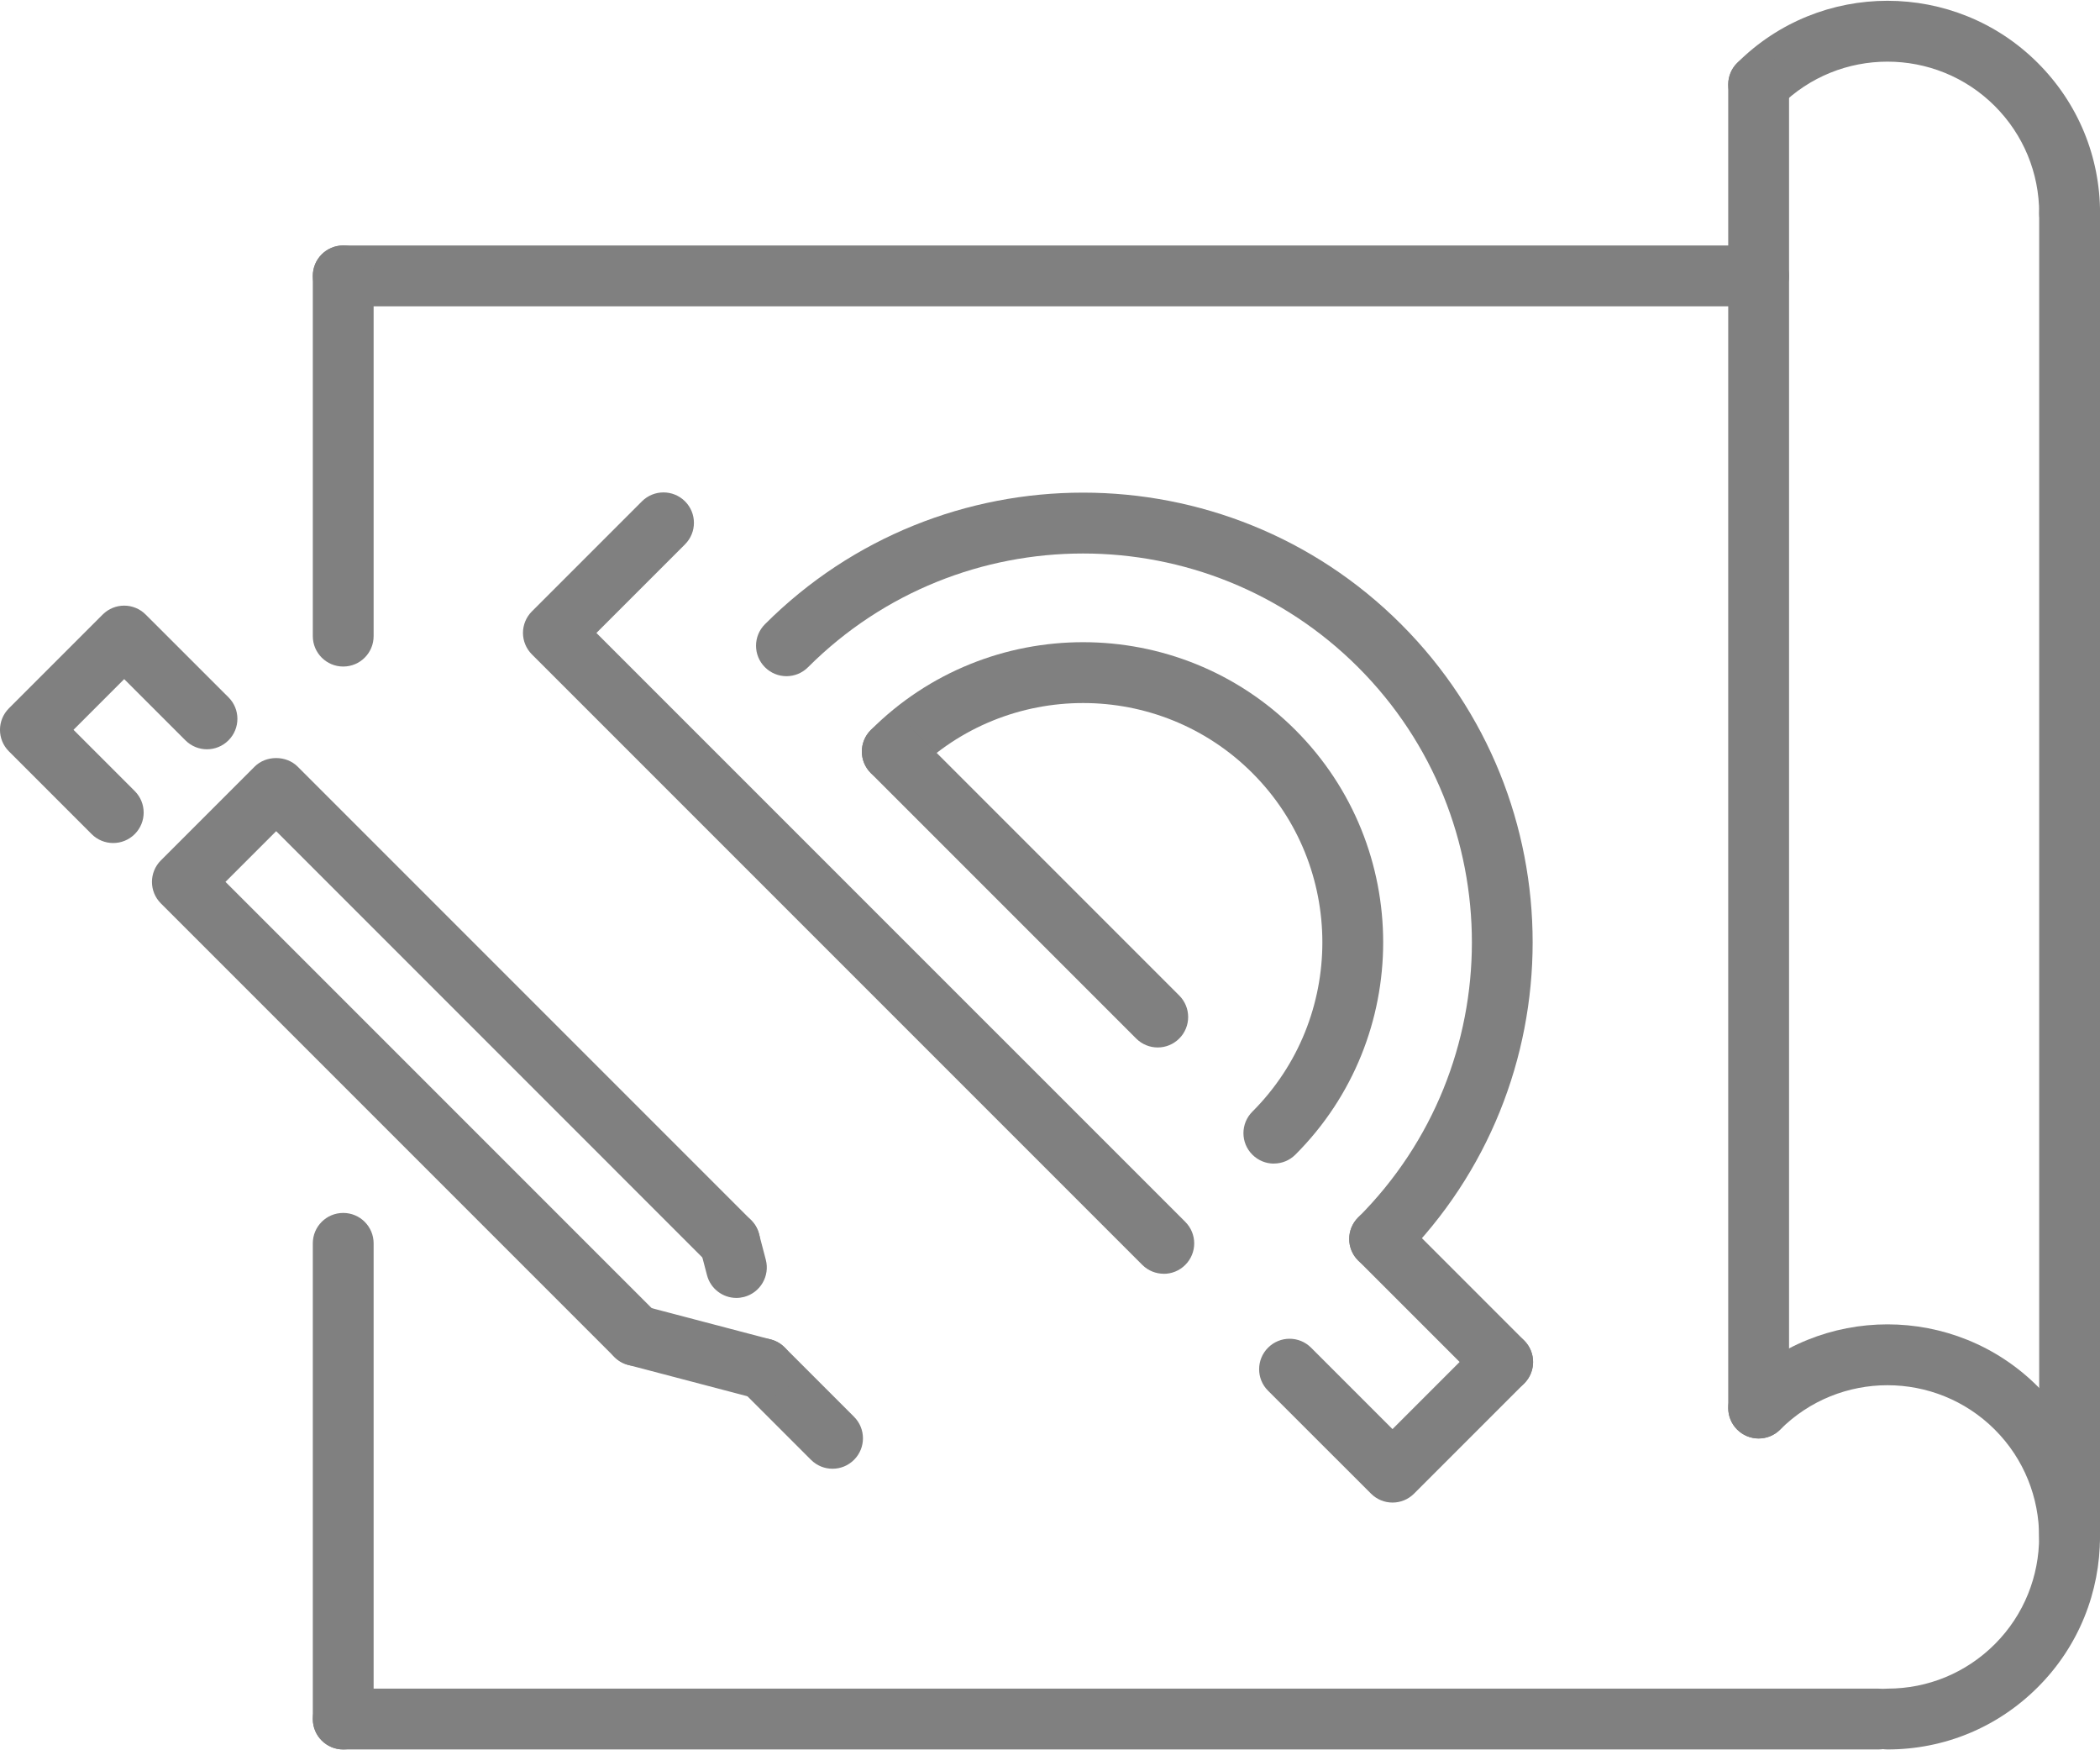 <?xml version="1.0" encoding="UTF-8"?>
<svg xmlns="http://www.w3.org/2000/svg" viewBox="0 0 350.84 292.09" width="120" height="100"><defs><style>.d{fill:gray;}</style></defs><g id="a"/><g id="b"><g id="c"><g><path class="d" d="M293.81,51.03H57.34c-2.81,0-5.08-2.28-5.08-5.08s2.27-5.08,5.08-5.08h236.47c2.81,0,5.08,2.28,5.08,5.08s-2.27,5.08-5.08,5.08Z"/><path class="d" d="M313.82,292.09H57.34c-2.81,0-5.08-2.28-5.08-5.08s2.27-5.08,5.08-5.08H313.82c2.81,0,5.08,2.28,5.08,5.08s-2.27,5.08-5.08,5.08Z"/><path class="d" d="M315.33,292.09c-2.81,0-5.08-2.28-5.08-5.08s2.27-5.08,5.08-5.08c6.77,0,13.14-2.64,17.93-7.42,9.88-9.88,9.88-25.97,0-35.85-9.89-9.88-25.97-9.88-35.85,0-1.99,1.99-5.2,1.99-7.19,0s-1.99-5.2,0-7.19c13.85-13.85,36.38-13.85,50.23,0,13.85,13.85,13.85,36.38,0,50.22-6.71,6.71-15.62,10.4-25.11,10.4Z"/><path class="d" d="M345.76,40.58c-2.81,0-5.08-2.28-5.08-5.08,0-6.77-2.64-13.14-7.42-17.93-9.89-9.88-25.97-9.88-35.85,0-1.99,1.99-5.2,1.99-7.19,0-1.99-1.99-1.99-5.2,0-7.19,13.85-13.85,36.38-13.85,50.23,0,6.71,6.71,10.4,15.63,10.4,25.11,0,2.81-2.27,5.08-5.08,5.08Z"/><path class="d" d="M293.81,240.14c-2.81,0-5.08-2.28-5.08-5.08V13.98c0-2.81,2.27-5.08,5.08-5.08s5.08,2.28,5.08,5.08V235.06c0,2.81-2.27,5.08-5.08,5.08Z"/><path class="d" d="M345.76,261.66c-2.81,0-5.08-2.28-5.08-5.08V35.5c0-2.81,2.27-5.08,5.08-5.08s5.08,2.28,5.08,5.08v221.08c0,2.81-2.27,5.08-5.08,5.08Z"/><g><path class="d" d="M232.64,250.85c-1.3,0-2.6-.5-3.59-1.49l-17.2-17.19c-1.99-1.98-1.99-5.2,0-7.19,1.99-1.99,5.2-1.99,7.19,0l13.6,13.6,14.8-14.8c1.99-1.99,5.2-1.99,7.19,0,1.99,1.99,1.99,5.2,0,7.19l-18.39,18.39c-.99,.99-2.29,1.49-3.59,1.49Z"/><path class="d" d="M194.42,212.63c-1.3,0-2.6-.5-3.59-1.49L88.86,109.17c-.95-.95-1.49-2.25-1.49-3.59s.54-2.64,1.49-3.59l18.39-18.39c1.99-1.98,5.2-1.98,7.19,0,1.99,1.99,1.99,5.2,0,7.19l-14.8,14.8,98.38,98.37c1.99,1.99,1.99,5.2,0,7.19-.99,.99-2.29,1.49-3.59,1.49Z"/><path class="d" d="M230.49,211.91c-1.3,0-2.6-.5-3.59-1.49-1.99-1.99-1.99-5.2,0-7.19,25.34-25.34,25.34-66.57,0-91.91-25.35-25.34-66.57-25.33-91.91,0-1.99,1.99-5.2,1.99-7.19,0s-1.99-5.2,0-7.19c29.3-29.31,76.98-29.3,106.28,0,29.3,29.3,29.3,76.98,0,106.28-.99,.99-2.29,1.49-3.59,1.49Z"/><path class="d" d="M212.82,194.23c-1.3,0-2.6-.5-3.59-1.49-1.99-1.98-1.99-5.2,0-7.19,15.59-15.59,15.59-40.97,0-56.56-15.59-15.59-40.97-15.59-56.56,0-1.99,1.99-5.2,1.99-7.19,0-1.99-1.99-1.99-5.2,0-7.19,19.56-19.56,51.39-19.55,70.94,0,19.55,19.56,19.55,51.38,0,70.93-.99,.99-2.29,1.49-3.59,1.49Z"/><path class="d" d="M251.04,232.45c-1.3,0-2.6-.5-3.59-1.49l-20.55-20.55c-1.99-1.99-1.99-5.2,0-7.19,1.99-1.99,5.2-1.99,7.19,0l20.55,20.55c1.99,1.99,1.99,5.2,0,7.19-.99,.99-2.29,1.49-3.59,1.49Z"/><path class="d" d="M193.41,174.83c-1.3,0-2.6-.5-3.59-1.49l-44.34-44.34c-1.99-1.99-1.99-5.2,0-7.19,1.99-1.99,5.2-1.99,7.19,0l44.34,44.34c1.99,1.99,1.99,5.2,0,7.19-.99,.99-2.29,1.49-3.59,1.49Z"/></g><path class="d" d="M57.34,111.2c-2.81,0-5.08-2.28-5.08-5.08V45.94c0-2.81,2.27-5.08,5.08-5.08s5.08,2.28,5.08,5.08v60.18c0,2.81-2.27,5.08-5.08,5.08Z"/><path class="d" d="M57.34,292.09c-2.81,0-5.08-2.28-5.08-5.08v-79.46c0-2.81,2.27-5.08,5.08-5.08s5.08,2.28,5.08,5.08v79.46c0,2.81-2.27,5.08-5.08,5.08Z"/><g><path class="d" d="M106.24,228.03c-1.3,0-2.6-.5-3.59-1.49L26.88,150.77c-1.99-1.99-1.99-5.2,0-7.19l15.66-15.66c1.91-1.91,5.28-1.91,7.19,0l75.77,75.77c1.98,1.99,1.98,5.2,0,7.19-1.99,1.99-5.2,1.99-7.19,0L46.14,138.7l-8.47,8.47,72.17,72.17c1.99,1.99,1.99,5.2,0,7.19-.99,.99-2.29,1.49-3.59,1.49Z"/><path class="d" d="M139.08,245.2c-1.3,0-2.6-.5-3.59-1.49l-11.59-11.59c-1.99-1.99-1.99-5.2,0-7.19s5.2-1.99,7.19,0l11.59,11.59c1.99,1.99,1.99,5.2,0,7.19-.99,.99-2.29,1.49-3.59,1.49Z"/><path class="d" d="M18.9,140.68c-1.3,0-2.6-.5-3.59-1.49L1.49,125.37c-1.99-1.99-1.99-5.2,0-7.19l15.66-15.66c1.99-1.99,5.2-1.99,7.19,0l13.83,13.82c1.99,1.98,1.99,5.2,0,7.19s-5.2,1.99-7.19,0l-10.23-10.23-8.47,8.47,10.23,10.23c1.99,1.99,1.99,5.2,0,7.19-.99,.99-2.29,1.49-3.59,1.49Z"/><path class="d" d="M127.49,233.61c-.43,0-.86-.05-1.3-.17l-21.24-5.58c-2.71-.71-4.34-3.49-3.62-6.21,.71-2.72,3.49-4.34,6.2-3.63l21.24,5.58c2.71,.71,4.34,3.49,3.62,6.21-.6,2.28-2.66,3.79-4.91,3.79Z"/><path class="d" d="M123.03,216.67c-2.25,0-4.31-1.51-4.91-3.79l-1.13-4.31c-.71-2.71,.91-5.49,3.62-6.21,2.71-.72,5.49,.91,6.2,3.62l1.13,4.31c.71,2.71-.91,5.49-3.62,6.21-.43,.11-.87,.17-1.3,.17Z"/></g></g></g></g></svg>
